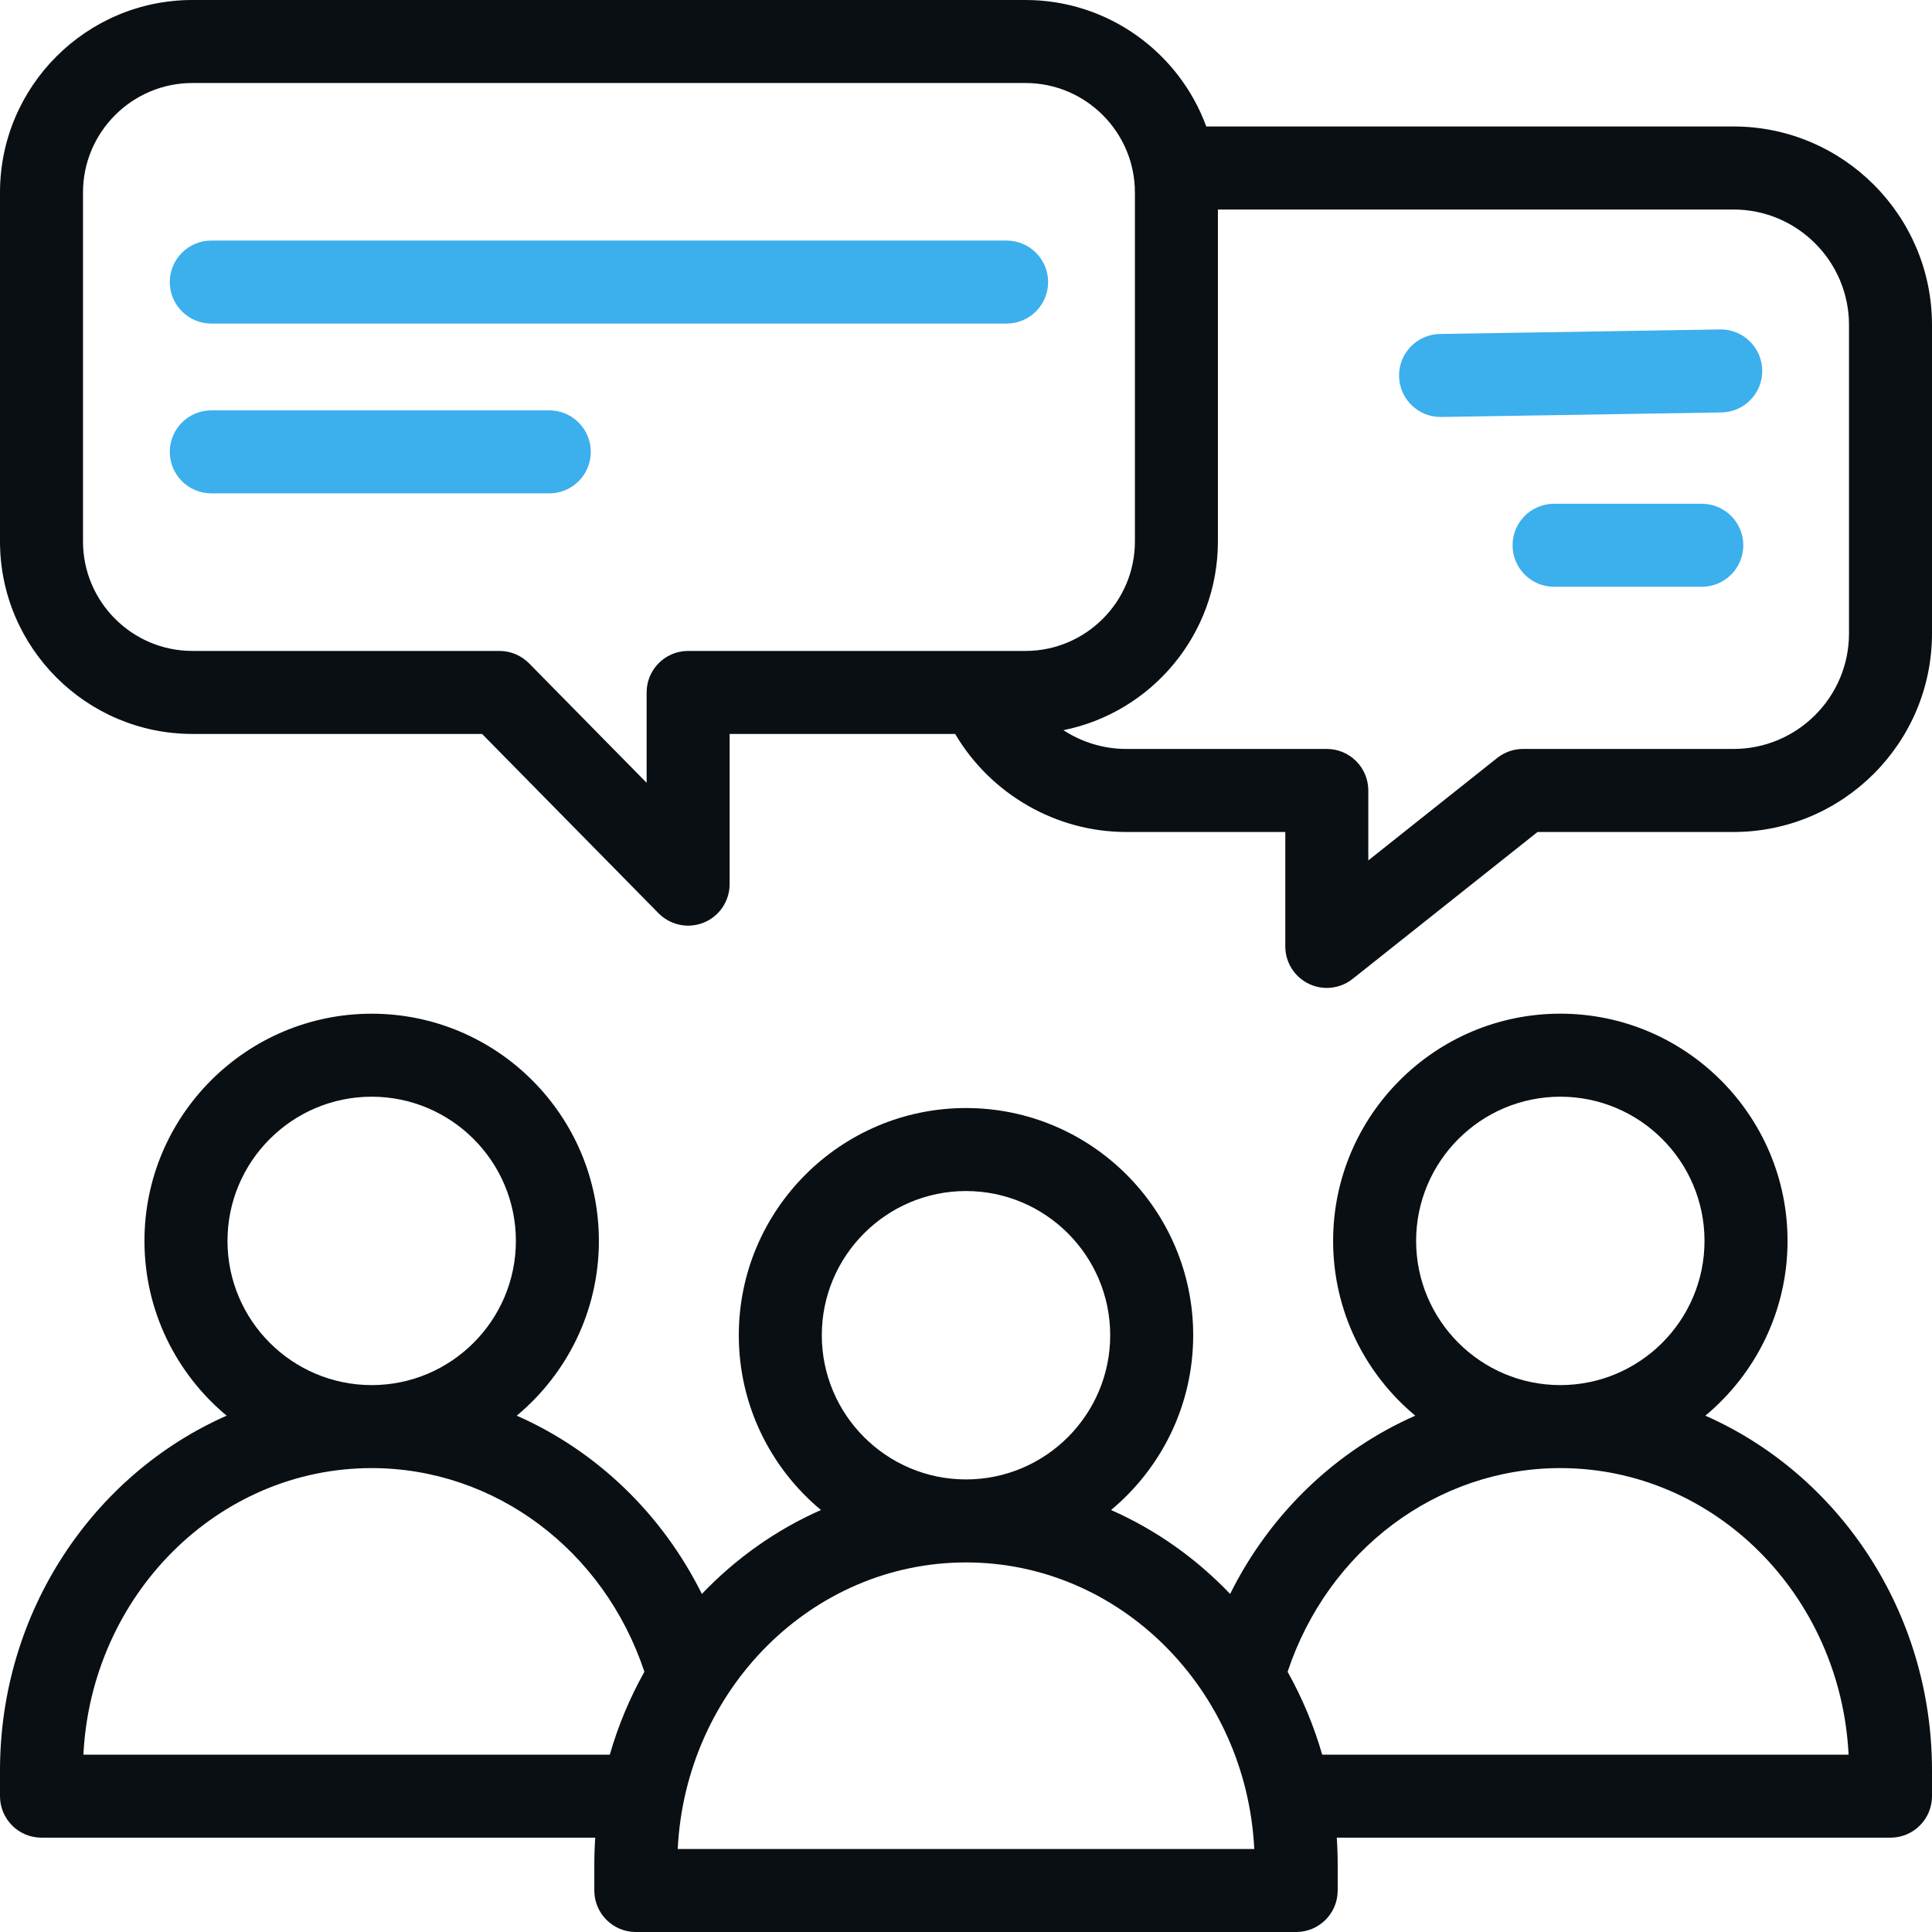 <?xml version="1.0" encoding="UTF-8"?> <svg xmlns="http://www.w3.org/2000/svg" width="52" height="52" viewBox="0 0 52 52" fill="none"><g clip-path="url(#clip0_860_1648)"><path d="M46.658 3.404H32.467C31.74 1.42 29.833 0 27.6 0H5.18C2.324 0 0 2.324 0 5.18V14.574C0 17.43 2.324 19.754 5.18 19.754H12.975L17.725 24.581C17.939 24.798 18.227 24.914 18.521 24.914C18.663 24.914 18.807 24.887 18.944 24.831C19.364 24.659 19.638 24.25 19.638 23.797V19.754H25.708C26.669 21.383 28.43 22.393 30.311 22.393H34.594V25.473C34.594 25.901 34.839 26.292 35.226 26.479C35.38 26.553 35.546 26.59 35.711 26.59C35.959 26.59 36.205 26.507 36.406 26.347L41.383 22.393H46.658C49.603 22.393 52 19.996 52 17.05V8.747C52 5.801 49.603 3.404 46.658 3.404ZM18.521 17.52C17.904 17.52 17.404 18.02 17.404 18.637V21.069L14.239 17.853C14.029 17.64 13.742 17.52 13.443 17.52H5.18C3.556 17.52 2.234 16.198 2.234 14.574V5.18C2.234 3.556 3.556 2.234 5.18 2.234H27.6C29.224 2.234 30.546 3.556 30.546 5.18V14.574C30.546 16.198 29.224 17.52 27.6 17.52H18.521ZM49.766 17.05C49.766 18.764 48.371 20.158 46.658 20.158H40.992C40.74 20.158 40.495 20.244 40.297 20.401L36.828 23.158V21.276C36.828 20.659 36.328 20.158 35.711 20.158H30.311C29.704 20.158 29.119 19.977 28.622 19.653C30.99 19.177 32.78 17.081 32.78 14.574V5.639H46.658C48.371 5.639 49.766 7.033 49.766 8.747V17.05Z" fill="#0A0F14"></path><path d="M45.9 38.103C47.25 36.98 48.112 35.288 48.112 33.399C48.112 30.027 45.368 27.283 41.996 27.283C38.624 27.283 35.881 30.027 35.881 33.399C35.881 35.288 36.742 36.98 38.092 38.103C35.968 39.039 34.192 40.723 33.109 42.901C32.199 41.947 31.112 41.175 29.904 40.642C31.254 39.519 32.115 37.827 32.115 35.938C32.115 32.566 29.372 29.823 26 29.823C22.628 29.823 19.885 32.566 19.885 35.938C19.885 37.827 20.746 39.519 22.096 40.642C20.888 41.175 19.801 41.947 18.891 42.901C17.808 40.723 16.033 39.038 13.908 38.103C15.258 36.98 16.119 35.288 16.119 33.399C16.119 30.027 13.376 27.284 10.004 27.284C6.632 27.284 3.888 30.027 3.888 33.399C3.888 35.288 4.75 36.98 6.1 38.103C2.518 39.683 0 43.369 0 47.654V48.344C0 48.961 0.5 49.461 1.117 49.461H16.021C16.004 49.703 15.996 49.947 15.996 50.193V50.883C15.996 51.5 16.496 52 17.113 52H34.887C35.504 52 36.004 51.5 36.004 50.883V50.193C36.004 49.947 35.996 49.703 35.979 49.461H50.883C51.5 49.461 52 48.961 52 48.344V47.654C52 43.369 49.482 39.683 45.9 38.103ZM38.115 33.399C38.115 31.259 39.856 29.518 41.996 29.518C44.136 29.518 45.877 31.259 45.877 33.399C45.877 35.539 44.136 37.28 41.996 37.28C39.856 37.28 38.115 35.539 38.115 33.399ZM26 32.057C28.14 32.057 29.881 33.798 29.881 35.938C29.881 38.078 28.14 39.819 26 39.819C23.86 39.819 22.119 38.078 22.119 35.938C22.119 33.798 23.86 32.057 26 32.057ZM6.123 33.399C6.123 31.259 7.864 29.518 10.004 29.518C12.144 29.518 13.885 31.259 13.885 33.399C13.885 35.539 12.144 37.28 10.004 37.28C7.864 37.28 6.123 35.539 6.123 33.399ZM2.245 47.227C2.458 42.936 5.857 39.514 10.004 39.514C13.312 39.514 16.253 41.714 17.344 44.996C16.954 45.692 16.639 46.44 16.413 47.227H2.245ZM18.241 49.766C18.454 45.475 21.853 42.053 26 42.053C30.147 42.053 33.546 45.475 33.759 49.766H18.241ZM35.587 47.227C35.361 46.44 35.046 45.692 34.656 44.996C35.747 41.714 38.689 39.514 41.996 39.514C46.144 39.514 49.542 42.936 49.755 47.227H35.587Z" fill="#0A0F14"></path><path d="M45.804 15.793H41.828C41.211 15.793 40.711 15.293 40.711 14.676C40.711 14.059 41.211 13.559 41.828 13.559H45.804C46.421 13.559 46.921 14.059 46.921 14.676C46.921 15.293 46.421 15.793 45.804 15.793Z" fill="#3CAFED"></path><path d="M38.773 11.223C38.164 11.223 37.666 10.735 37.656 10.124C37.646 9.507 38.139 8.999 38.755 8.989L46.296 8.867C46.909 8.855 47.421 9.35 47.431 9.966C47.441 10.583 46.949 11.092 46.332 11.101L38.792 11.223C38.785 11.223 38.779 11.223 38.773 11.223Z" fill="#3CAFED"></path><path d="M14.784 13.279H5.688C5.071 13.279 4.57 12.779 4.57 12.162C4.57 11.545 5.071 11.045 5.688 11.045H14.784C15.401 11.045 15.901 11.545 15.901 12.162C15.901 12.779 15.401 13.279 14.784 13.279ZM27.093 8.709H5.688C5.071 8.709 4.57 8.209 4.57 7.592C4.57 6.975 5.071 6.475 5.688 6.475H27.093C27.709 6.475 28.21 6.975 28.21 7.592C28.21 8.209 27.709 8.709 27.093 8.709Z" fill="#3CAFED"></path></g><defs><clipPath id="clip0_860_1648"><rect width="52" height="52" fill="white"></rect></clipPath></defs></svg> 